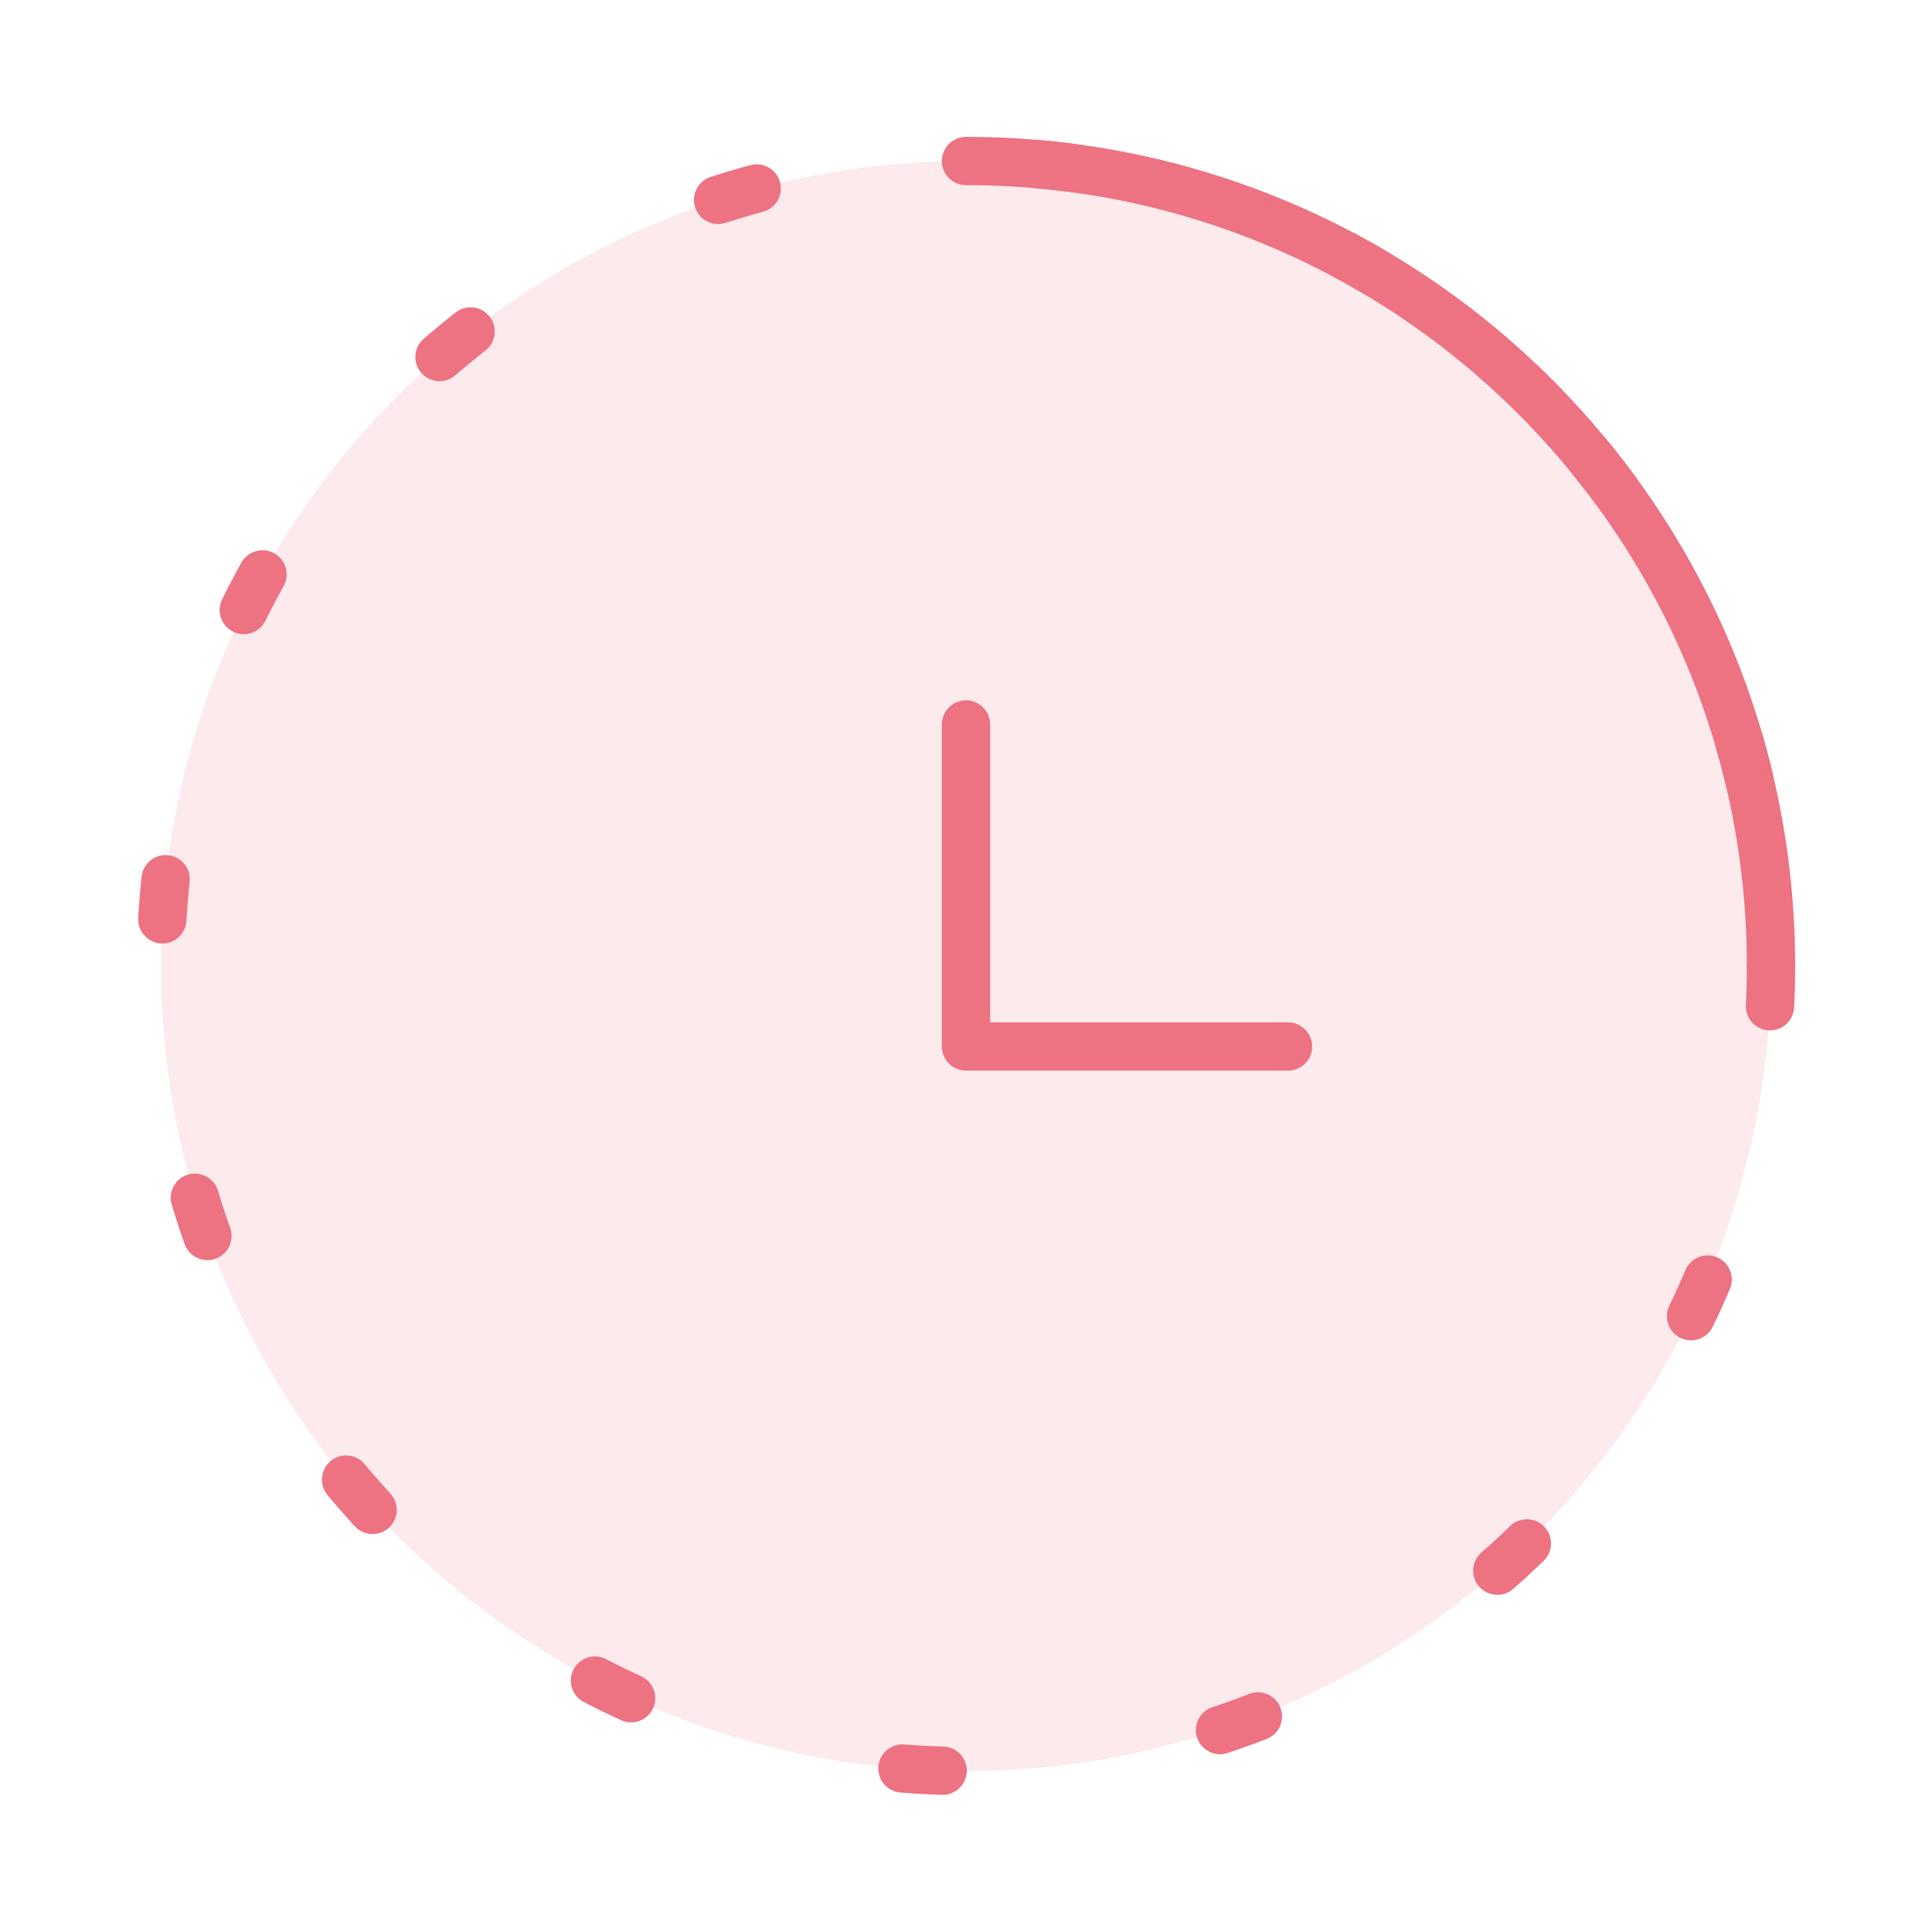 <svg xmlns="http://www.w3.org/2000/svg" width="120" height="120" fill="none"><circle cx="60" cy="60" r="50" fill="#ED7282" fill-opacity=".3" opacity=".5"/><path stroke="#ED7282" stroke-dasharray="2.5 17.5" stroke-linecap="round" stroke-width="3" d="M110 60c0 27.614-22.386 50-50 50S10 87.614 10 60s22.386-50 50-50 50 22.386 50 50Z"/><path stroke="#ED7282" stroke-linecap="round" stroke-width="3" d="M110 60c0-27.614-22.386-50-50-50"/><path stroke="#ED7282" stroke-linecap="round" stroke-linejoin="round" stroke-width="3" d="M60 45v20h20"/></svg>